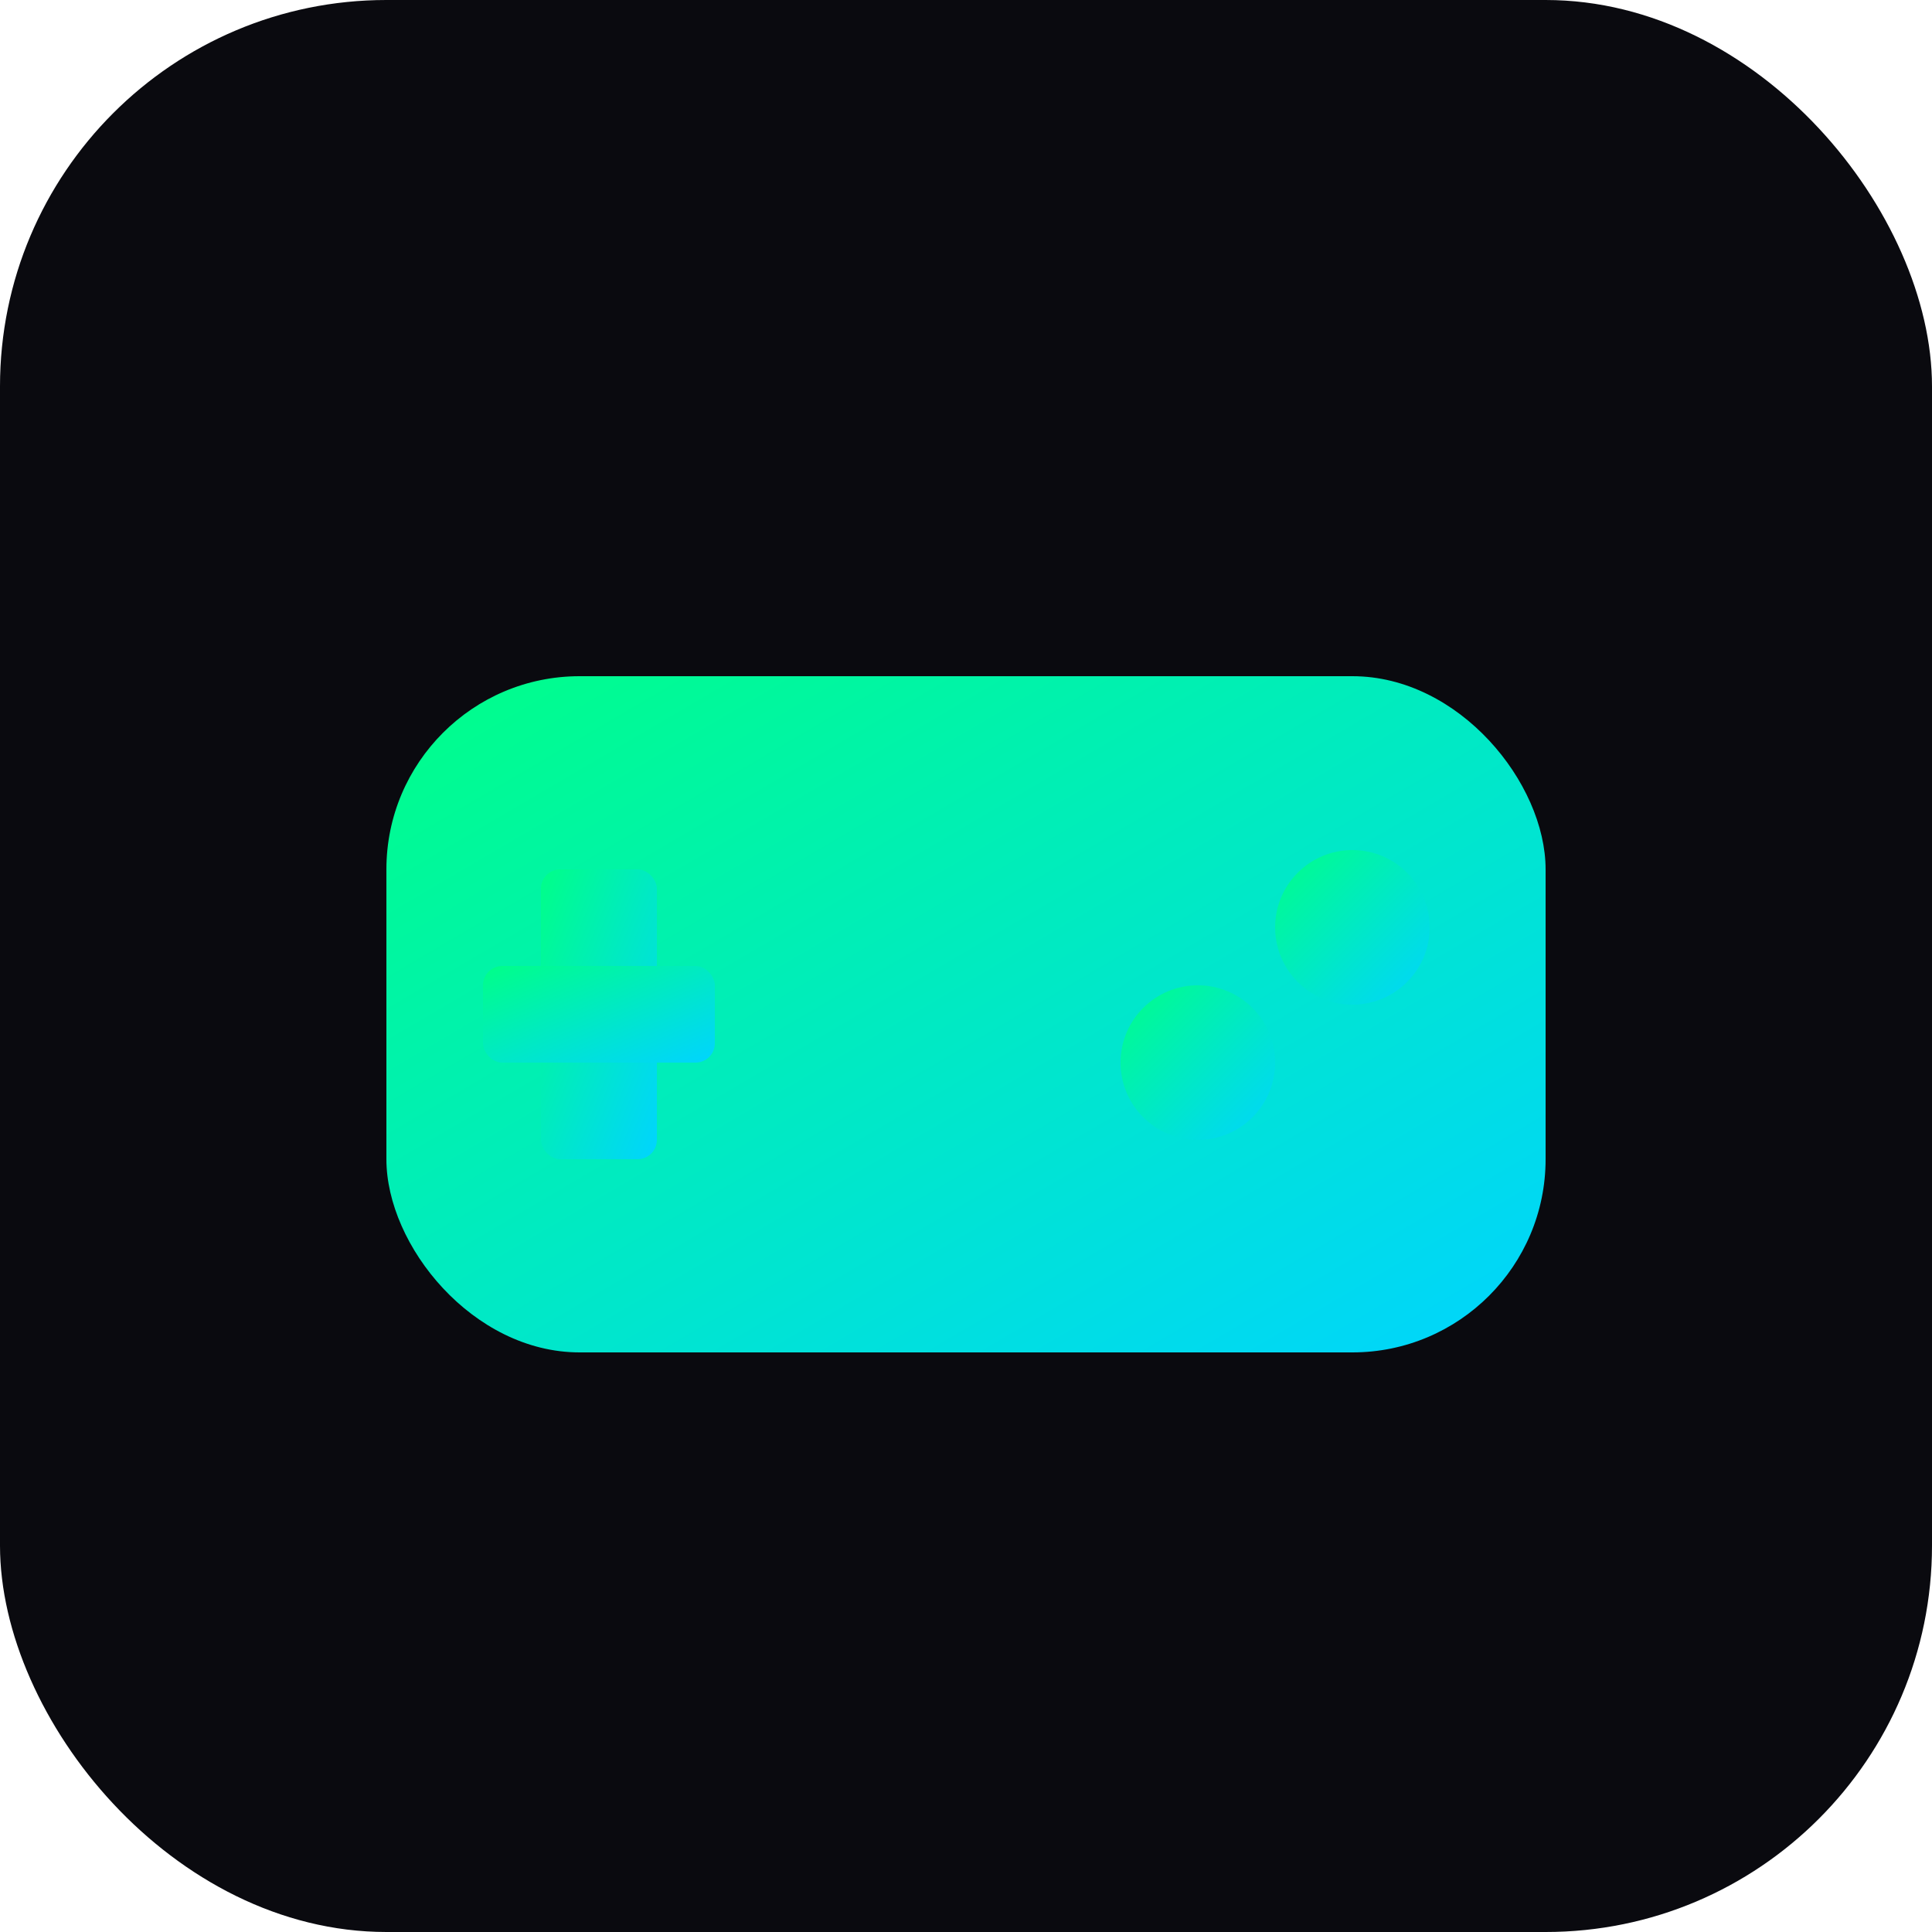 <svg xmlns="http://www.w3.org/2000/svg" viewBox="0 0 100 100">
  <defs>
    <linearGradient id="neonGreen" x1="0%" y1="0%" x2="100%" y2="100%">
      <stop offset="0%" style="stop-color:#00ff88"/>
      <stop offset="100%" style="stop-color:#00d4ff"/>
    </linearGradient>
    <filter id="glow">
      <feGaussianBlur stdDeviation="2" result="coloredBlur"/>
      <feMerge>
        <feMergeNode in="coloredBlur"/>
        <feMergeNode in="SourceGraphic"/>
      </feMerge>
    </filter>
  </defs>
  <!-- Background -->
  <rect width="100" height="100" rx="20" fill="#0a0a0f"/>
  <!-- Game Controller Icon -->
  <g filter="url(#glow)" fill="url(#neonGreen)">
    <!-- Controller body -->
    <rect x="20" y="35" width="60" height="35" rx="10"/>
    <!-- D-pad -->
    <rect x="28" y="45" width="6" height="15" rx="1"/>
    <rect x="25" y="50" width="12" height="5" rx="1"/>
    <!-- Buttons -->
    <circle cx="70" cy="48" r="4"/>
    <circle cx="62" cy="55" r="4"/>
  </g>
</svg>
